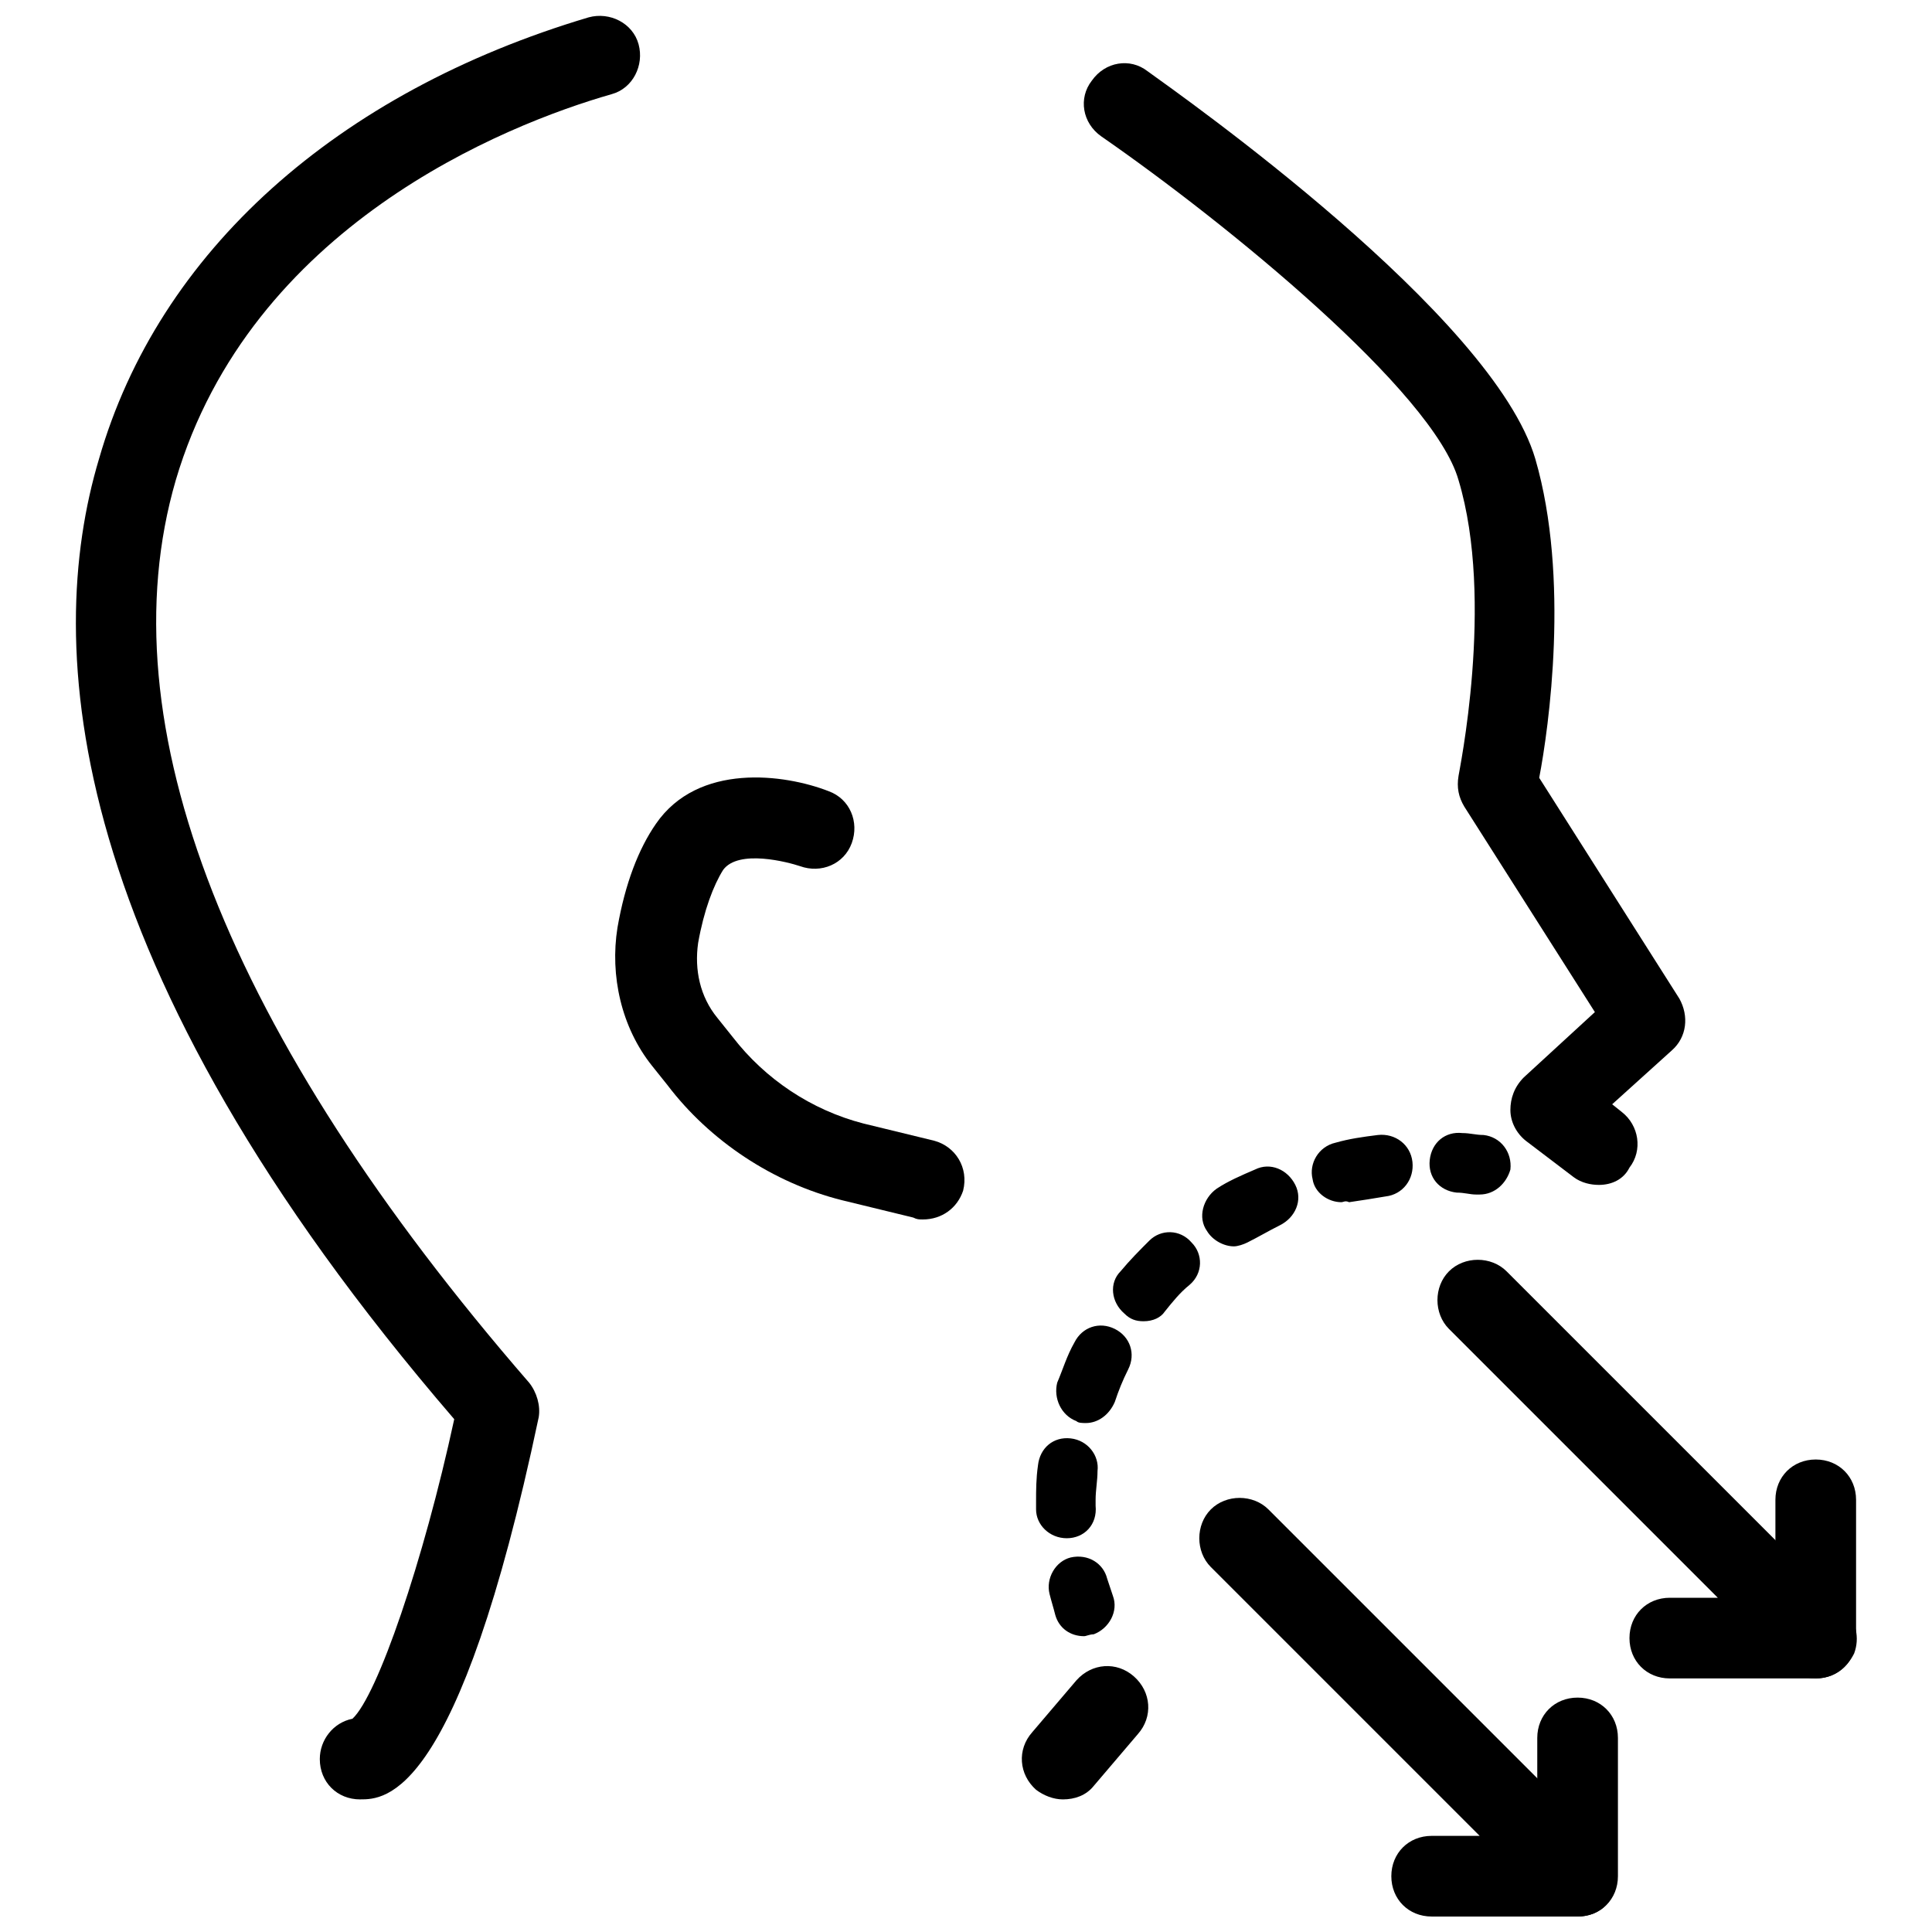 <?xml version="1.0" encoding="UTF-8"?>
<!-- Uploaded to: SVG Repo, www.svgrepo.com, Generator: SVG Repo Mixer Tools -->
<svg width="800px" height="800px" version="1.1" viewBox="144 144 512 512" xmlns="http://www.w3.org/2000/svg">
 <defs>
  <clipPath id="c">
   <path d="m461 540h112v111.9h-112z"/>
  </clipPath>
  <clipPath id="b">
   <path d="m551 593h22v58.902h-22z"/>
  </clipPath>
  <clipPath id="a">
   <path d="m164 148.09h150v472.91h-150z"/>
  </clipPath>
 </defs>
 <path d="m431.3 577.61c-3.562 0-6.617-2.035-7.633-5.598-0.508-2.035-1.02-3.562-1.527-5.598-1.02-4.07 1.527-8.652 5.598-9.668 4.582-1.02 8.652 1.527 9.668 5.598 0.508 1.527 1.02 3.055 1.527 4.582 1.527 4.07-1.02 8.652-5.09 10.18-1.016-0.008-2.035 0.504-2.543 0.504z"/>
 <path d="m426.71 551.65c-4.582 0-8.141-3.562-8.141-7.633v-2.035c0-3.055 0-6.106 0.508-9.668 0.508-4.582 4.07-7.633 8.652-7.125s7.633 4.582 7.125 8.652c0 2.543-0.508 5.09-0.508 7.633v1.527c0.508 5.09-3.055 8.648-7.637 8.648zm5.09-30.531c-1.02 0-2.035 0-2.543-0.508-4.07-1.527-6.106-6.106-5.09-10.18 1.527-3.562 2.543-7.125 4.582-10.688 2.035-4.07 6.617-5.598 10.688-3.562 4.07 2.035 5.598 6.617 3.562 10.688-1.527 3.055-2.543 5.598-3.562 8.652-1.531 3.562-4.582 5.598-7.637 5.598zm15.266-26.973c-2.035 0-3.562-0.508-5.09-2.035-3.562-3.055-4.07-8.141-1.02-11.195 2.543-3.055 5.09-5.598 7.633-8.141 3.055-3.055 8.141-3.055 11.195 0.508 3.055 3.055 3.055 8.141-0.508 11.195-2.543 2.035-4.582 4.582-6.617 7.125-1.012 1.523-3.047 2.543-5.594 2.543zm23.918-19.848c-2.543 0-5.598-1.527-7.125-4.07-2.543-3.562-1.02-8.652 2.543-11.195 3.055-2.035 6.617-3.562 10.18-5.09 4.07-2.035 8.652 0 10.688 4.07 2.035 4.07 0 8.652-4.07 10.688-3.055 1.527-5.598 3.055-8.652 4.582-1.016 0.508-2.543 1.016-3.562 1.016zm28.5-11.703c-3.562 0-7.125-2.543-7.633-6.106-1.02-4.07 1.527-8.652 6.106-9.668 3.562-1.02 7.125-1.527 11.195-2.035 4.582-0.508 8.652 2.543 9.16 7.125 0.508 4.582-2.543 8.652-7.125 9.16-3.055 0.508-6.106 1.02-9.668 1.527-1.016-0.512-1.527-0.004-2.035-0.004z"/>
 <path d="m536.13 460.56h-1.02c-1.527 0-3.055-0.508-5.09-0.508-4.582-0.508-7.633-4.07-7.125-8.652 0.508-4.582 4.07-7.633 8.652-7.125 2.035 0 3.562 0.508 5.598 0.508 4.582 0.508 7.633 4.582 7.125 9.16-1.016 3.562-4.07 6.617-8.141 6.617z"/>
 <path d="m388.55 467.17c-1.02 0-1.527 0-2.543-0.508l-18.828-4.582c-18.32-4.582-35.113-15.777-46.309-30.535l-4.07-5.09c-8.141-10.18-11.195-23.918-9.16-36.641 2.035-11.703 5.598-20.863 10.18-27.48 11.195-16.285 34.098-13.23 45.801-8.652 5.598 2.035 8.141 8.141 6.106 13.742-2.035 5.598-8.141 8.141-13.742 6.106-3.055-1.02-16.285-4.582-20.355 1.02-2.543 4.07-5.09 10.688-6.617 19.34-1.02 7.125 0.508 14.25 5.09 19.848l4.07 5.09c8.652 11.195 20.863 19.34 34.605 22.902l18.828 4.582c5.598 1.527 9.16 7.125 7.633 13.23-1.527 4.578-5.598 7.629-10.688 7.629z"/>
 <path d="m625.19 588.8h-38.676c-6.106 0-10.688-4.582-10.688-10.688s4.582-10.688 10.688-10.688h12.723l-71.246-71.246c-4.07-4.07-4.07-11.195 0-15.266 4.07-4.07 11.195-4.07 15.266 0l89.566 89.566c3.055 3.055 4.07 7.633 2.543 11.703-2.035 4.07-5.598 6.617-10.176 6.617z"/>
 <path d="m625.19 588.8c-6.106 0-10.688-4.582-10.688-10.688v-36.641c0-6.106 4.582-10.688 10.688-10.688s10.688 4.582 10.688 10.688v36.641c-0.004 6.106-4.582 10.688-10.688 10.688z"/>
 <g clip-path="url(#c)">
  <path d="m562.08 651.9h-38.676c-6.106 0-10.688-4.582-10.688-10.688 0-6.106 4.582-10.688 10.688-10.688h12.723l-71.246-71.246c-4.07-4.07-4.07-11.195 0-15.266 4.07-4.07 11.195-4.07 15.266 0l89.059 89.059c3.055 3.055 4.07 7.633 2.543 11.703-1.016 4.582-5.086 7.125-9.668 7.125z"/>
 </g>
 <g clip-path="url(#b)">
  <path d="m562.08 651.9c-6.106 0-10.688-4.582-10.688-10.688v-36.641c0-6.106 4.582-10.688 10.688-10.688s10.688 4.582 10.688 10.688v36.641c0 6.109-4.578 10.688-10.688 10.688z"/>
 </g>
 <path d="m425.7 620.86c-2.543 0-5.09-1.02-7.125-2.543-4.582-4.07-5.09-10.688-1.02-15.266l11.703-13.742c4.07-4.582 10.688-5.09 15.266-1.02 4.582 4.07 5.09 10.688 1.02 15.266l-11.703 13.742c-2.035 2.547-5.09 3.562-8.141 3.562z"/>
 <g clip-path="url(#a)">
  <path d="m239.44 620.86c-6.106 0-10.688-4.582-10.688-10.688 0-5.09 3.562-9.668 8.652-10.688 6.617-6.106 18.828-41.73 26.973-79.387-103.82-120.61-108.91-205.09-94.148-254.45 15.777-54.961 63.102-97.199 129.77-117.05 5.598-1.527 11.703 1.527 13.23 7.125 1.527 5.598-1.527 11.703-7.125 13.23-28.496 8.145-95.672 35.117-115.52 102.29-18.828 64.629 13.742 147.07 93.637 239.18 2.035 2.543 3.055 6.106 2.543 9.16-21.371 101.27-40.707 101.27-47.324 101.27z"/>
 </g>
 <path d="m567.68 458.01c-2.035 0-4.582-0.508-6.617-2.035l-12.723-9.668c-2.543-2.035-4.07-5.09-4.07-8.141 0-3.055 1.02-6.106 3.562-8.652l18.828-17.301-34.605-54.453c-1.527-2.543-2.035-5.09-1.527-8.141 0-0.508 9.668-46.309 0-78.371-6.617-23.41-61.578-68.191-94.656-91.094-5.09-3.562-6.106-10.18-2.543-14.758 3.562-5.09 10.18-6.106 14.758-2.543 9.16 6.617 91.602 64.629 102.8 102.8 9.16 31.551 3.562 71.246 1.02 84.477l37.148 58.523c2.543 4.582 2.035 10.18-2.035 13.742l-15.777 14.25 2.543 2.035c4.582 3.562 5.598 10.18 2.035 14.758-1.52 3.047-4.574 4.574-8.137 4.574z"/>
</svg>